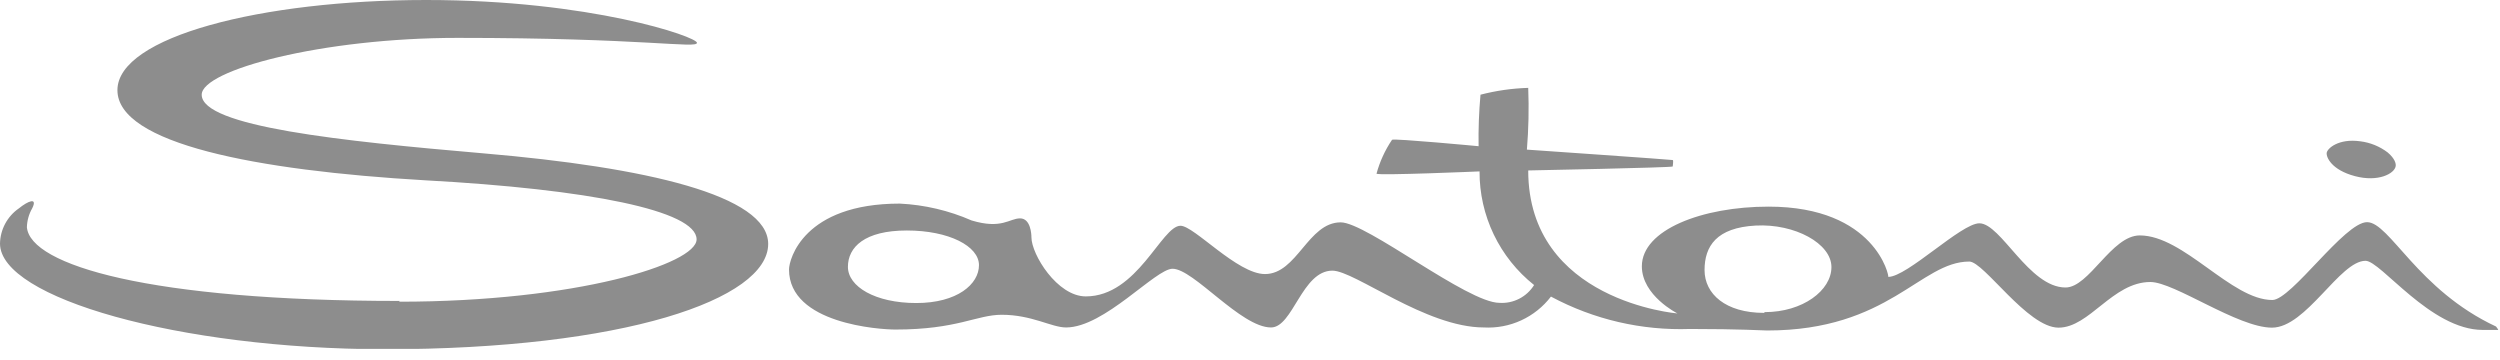 <?xml version="1.0" encoding="UTF-8"?> <svg xmlns="http://www.w3.org/2000/svg" width="132" height="19" viewBox="0 0 132 19" fill="none"> <g clip-path="url(#clip0_201_138)"> <path d="M126.07 8.05C126.45 8.37 126.52 8.65 126.49 8.78C126.43 9.16 125.58 9.63 124.34 9.3C123.1 8.97 122.82 8.3 122.85 8.07C122.88 7.84 123.47 7.3 124.62 7.46C125.147 7.525 125.647 7.728 126.07 8.05ZM21.07 15.93C30.43 15.93 36.78 13.93 36.78 12.64C36.78 11.12 31.08 9.99 22.45 9.52C13.51 9 6.2 7.58 6.2 4.76C6.2 1.94 13.82 0 22.5 0C31.18 0 36.8 1.94 36.8 2.26C36.8 2.58 34 2 24.16 2C17 2 10.65 3.7 10.65 5C10.65 6.68 18.01 7.45 25.56 8.1C34.1 8.83 40.56 10.31 40.56 12.88C40.56 15.8 32.94 18.44 20.28 18.44C9.44 18.42 0 15.73 0 12.86C0.007 12.493 0.101 12.133 0.275 11.809C0.449 11.486 0.697 11.208 1 11C1.48 10.61 2 10.4 1.7 11C1.525 11.305 1.429 11.649 1.42 12C1.6 14 7.9 15.89 21.11 15.89M93.18 16.48C95.18 16.48 96.7 15.34 96.7 14.1C96.7 12.86 94.77 11.8 92.7 11.91C90.63 12.02 90 13 90 14.26C90 15.52 91.11 16.52 93.14 16.52M51.69 14C51.69 13 50.11 12.17 47.88 12.17C45.65 12.17 44.77 13.05 44.77 14.09C44.77 15.13 46.21 16 48.38 16C50.55 16 51.69 15 51.69 14ZM81.89 15.66C81.477 16.199 80.939 16.63 80.322 16.914C79.705 17.198 79.028 17.327 78.35 17.29C75.28 17.29 71.53 14.29 70.35 14.29C68.74 14.29 68.27 17.29 67.11 17.29C65.52 17.29 63.02 14.19 61.91 14.19C61.01 14.19 58.31 17.29 56.29 17.29C55.52 17.29 54.49 16.62 52.89 16.62C51.57 16.62 50.55 17.4 47.28 17.4C46.46 17.4 41.66 17.1 41.66 14.23C41.66 13.69 42.43 10.75 47.51 10.75C48.817 10.814 50.101 11.115 51.3 11.64C52.89 12.12 53.3 11.53 53.86 11.53C54.42 11.53 54.46 12.37 54.46 12.53C54.46 13.43 55.82 15.65 57.33 15.65C60.06 15.65 61.33 11.92 62.33 11.92C63.05 11.92 65.33 14.47 66.79 14.47C68.49 14.47 69.06 11.74 70.79 11.74C72.15 11.74 77.48 15.99 79.17 15.99C79.532 16.014 79.893 15.939 80.215 15.773C80.537 15.608 80.809 15.358 81 15.05C80.097 14.333 79.369 13.42 78.87 12.381C78.371 11.342 78.115 10.203 78.12 9.05C78.12 9.05 72.76 9.28 72.68 9.17C72.853 8.532 73.13 7.927 73.5 7.38C73.63 7.3 78.07 7.72 78.07 7.72C78.055 6.812 78.089 5.904 78.17 5C78.994 4.786 79.839 4.665 80.69 4.64C80.733 5.727 80.709 6.816 80.62 7.9C80.62 7.9 88.27 8.43 88.32 8.45C88.37 8.47 88.32 8.73 88.32 8.79C88.32 8.85 80.69 9 80.69 9C80.69 15.91 88.57 16.55 88.57 16.55C88.57 16.55 86.69 15.61 86.69 14.06C86.69 12.13 89.88 10.91 93.38 10.91C99.04 10.91 99.76 14.62 99.7 14.62C100.7 14.62 103.55 11.79 104.51 11.79C105.65 11.79 107.13 15.18 109.06 15.18C110.31 15.18 111.49 12.43 112.98 12.43C115.31 12.43 117.81 15.84 119.98 15.84C120.98 15.84 123.79 11.73 124.98 11.73C126.17 11.73 127.65 15.31 131.79 17.24C131.79 17.24 131.9 17.4 131.92 17.42H131.09C128.33 17.42 125.71 13.77 124.9 13.77C123.54 13.77 121.77 17.3 119.96 17.3C118.15 17.3 114.81 14.89 113.54 14.89C111.54 14.89 110.33 17.3 108.69 17.3C107.05 17.3 104.75 13.81 103.98 13.81C101.4 13.81 99.74 17.45 93.31 17.45C93.11 17.45 91.89 17.37 89.23 17.37C86.683 17.459 84.157 16.872 81.91 15.67" fill="#8D8D8D"></path> </g> <defs> <clipPath id="clip0_201_138"> <rect width="131.9" height="18.42" fill="white"></rect> </clipPath> </defs> </svg> 